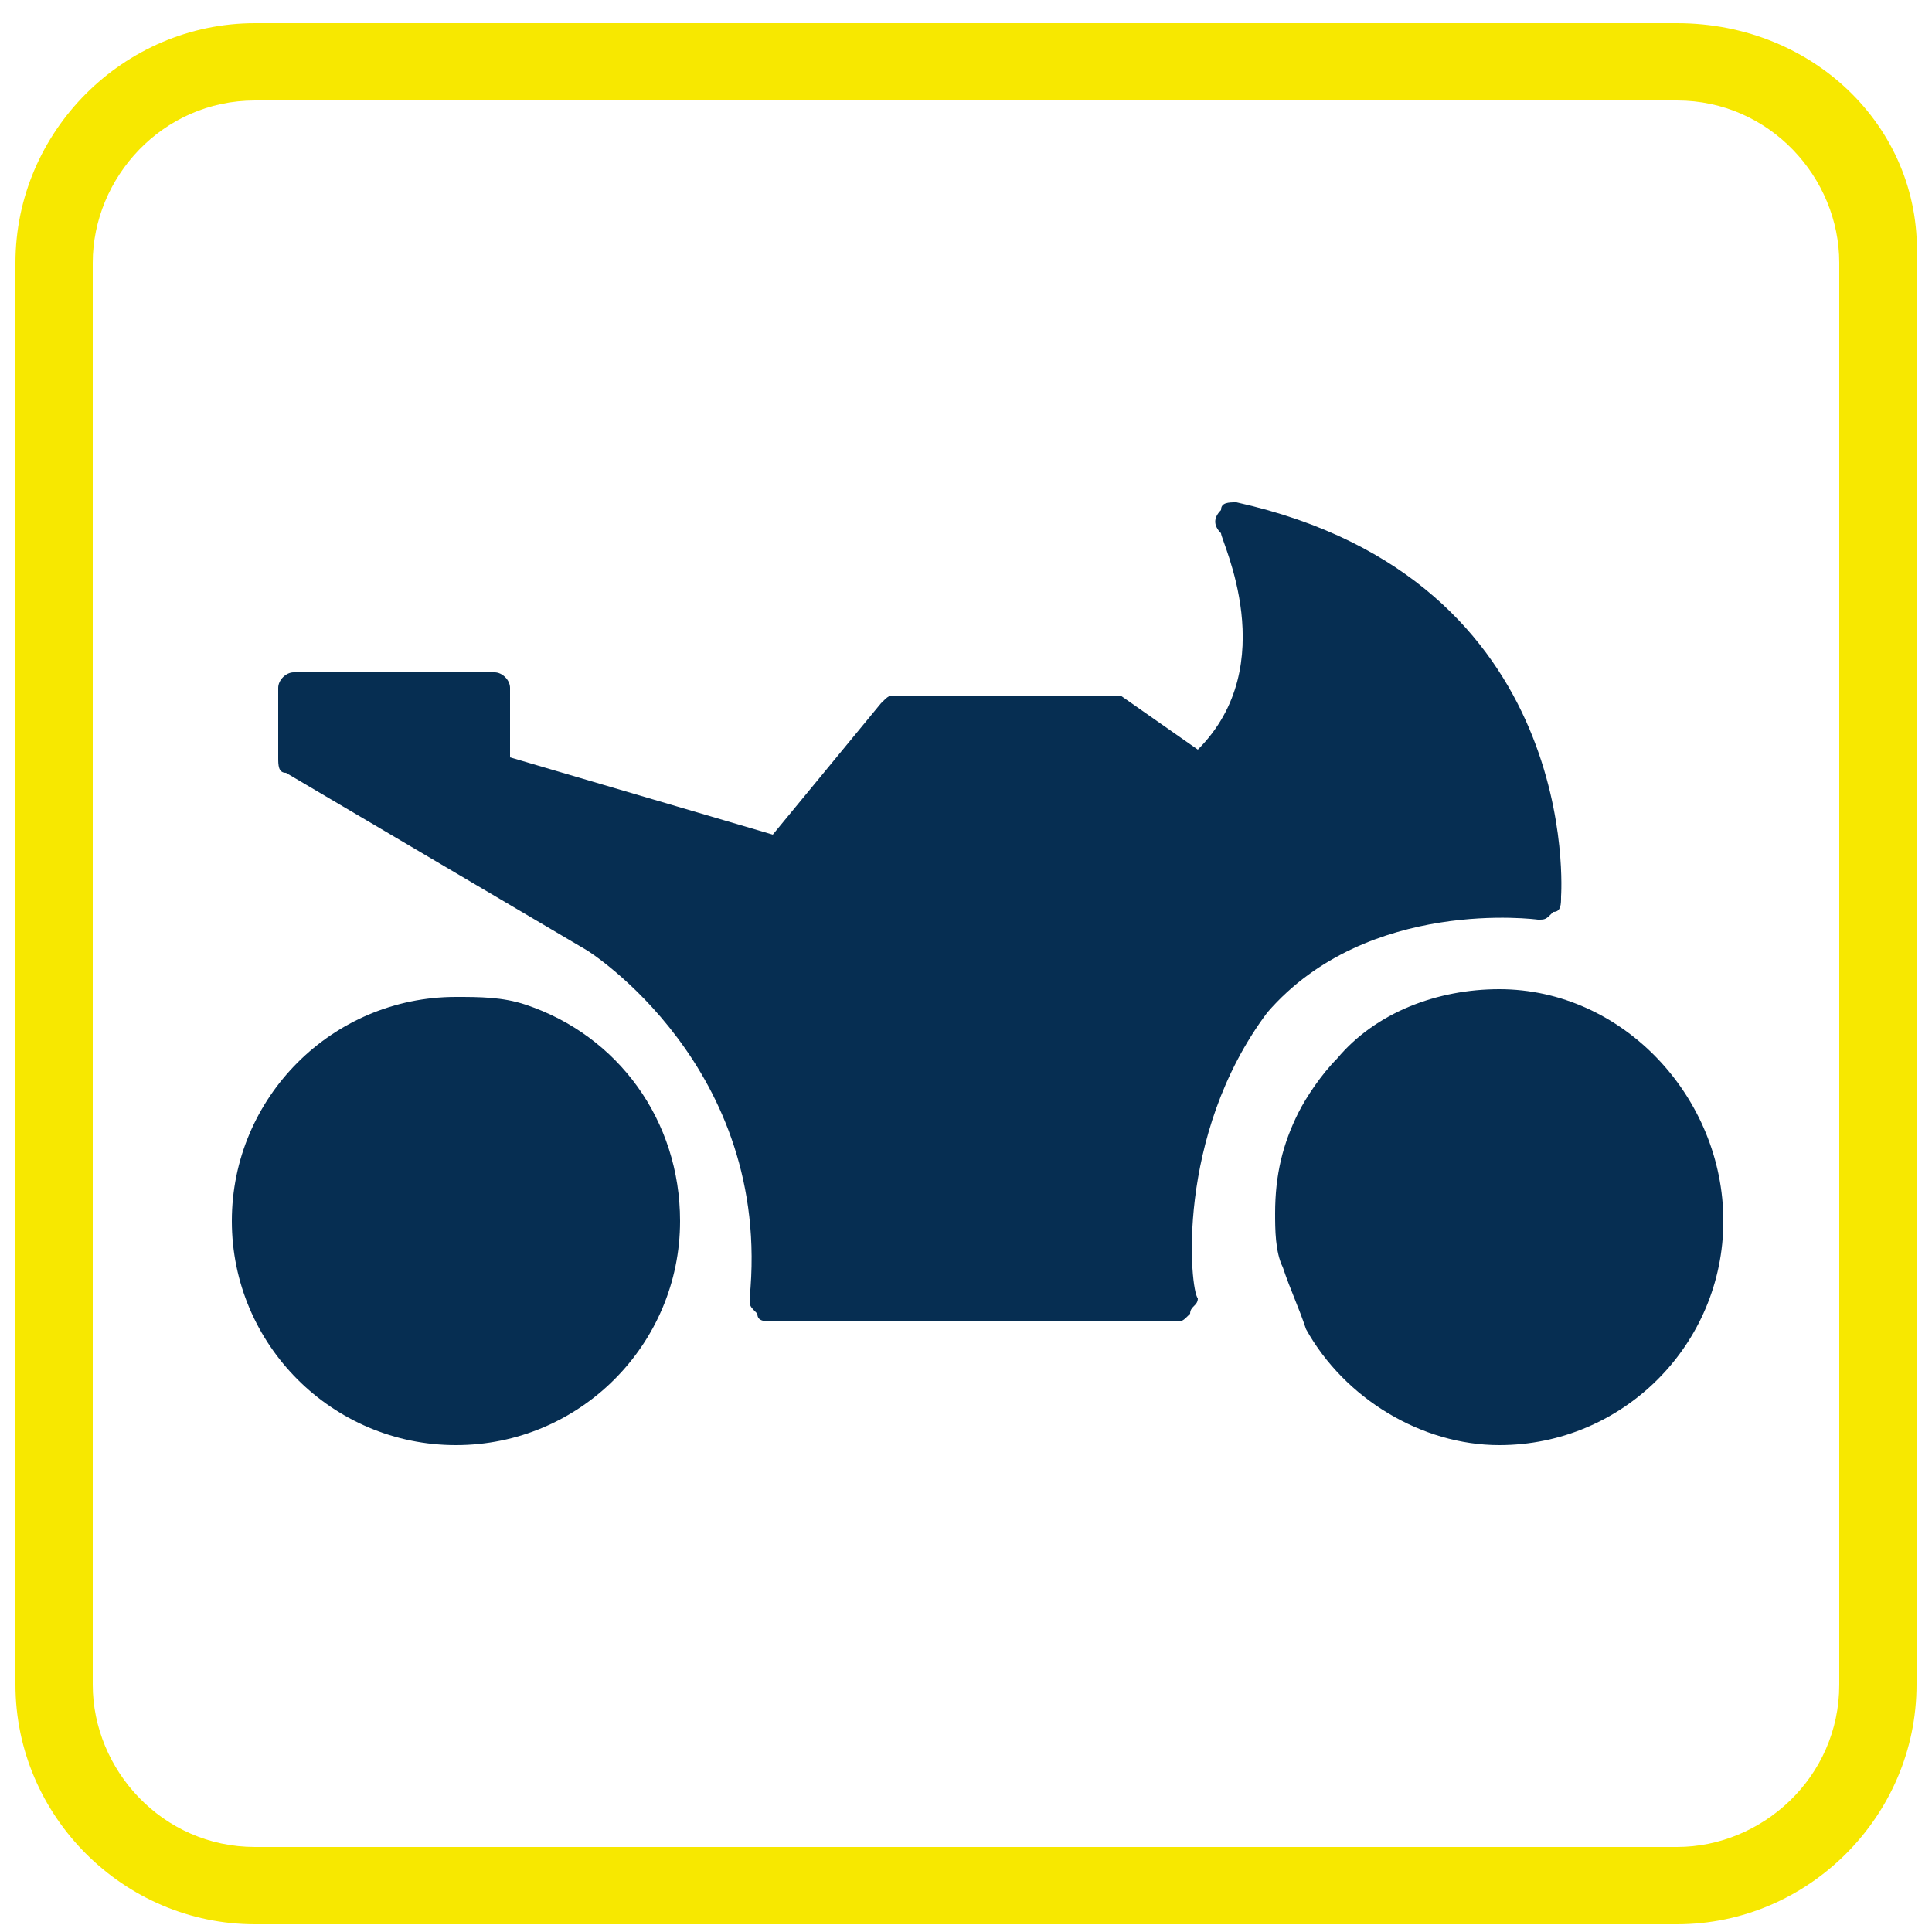 <?xml version="1.0" encoding="UTF-8"?>
<svg xmlns="http://www.w3.org/2000/svg" width="30" height="30" viewBox="0 0 30 30" fill="none">
  <g clip-path="url(#clip0_1335_31275)">
    <path d="M8.16 15.6C7.8 15.48 7.44 15.48 7.08 15.48C5.16 15.48 3.6 17.04 3.6 18.96C3.6 20.88 5.16 22.44 7.08 22.44C9 22.44 10.56 20.88 10.56 18.96C10.56 17.4 9.6 16.08 8.16 15.6Z" fill="#062E52"></path>
    <path d="M23.28 15.36C22.32 15.36 21.36 15.72 20.76 16.44C20.52 16.68 20.28 17.04 20.16 17.28C19.92 17.76 19.8 18.24 19.8 18.84C19.8 19.08 19.8 19.44 19.92 19.68C20.04 20.04 20.16 20.28 20.28 20.64C20.88 21.72 22.08 22.44 23.28 22.44C25.2 22.44 26.76 20.88 26.76 18.96C26.76 17.04 25.2 15.36 23.28 15.36Z" fill="#062E52"></path>
    <path d="M19.68 15.72C21.24 13.92 23.88 14.28 23.88 14.28C24 14.28 24 14.28 24.12 14.16C24.24 14.16 24.24 14.04 24.24 13.92C24.24 13.92 24.6 9 19.2 7.8C19.08 7.8 18.96 7.8 18.96 7.92C18.84 8.04 18.84 8.16 18.96 8.28C18.96 8.4 19.92 10.32 18.6 11.64L17.4 10.8H17.28H13.92C13.8 10.8 13.8 10.8 13.68 10.92L12 12.96L7.92 11.76V10.68C7.92 10.56 7.8 10.44 7.68 10.44H4.56C4.44 10.44 4.32 10.56 4.32 10.68V11.76C4.32 11.88 4.32 12 4.44 12L9.12 14.76C9.12 14.76 12 16.56 11.64 20.16C11.64 20.28 11.64 20.28 11.76 20.4C11.76 20.52 11.88 20.52 12 20.52H18.24C18.36 20.52 18.36 20.52 18.48 20.4C18.48 20.28 18.6 20.28 18.6 20.16C18.48 20.04 18.24 17.64 19.68 15.72Z" fill="#062E52"></path>
    <path d="M26.04 1.56C27.48 1.56 28.56 2.76 28.56 4.08V26.16C28.56 27.6 27.36 28.68 26.04 28.68H3.96C2.52 28.68 1.44 27.48 1.44 26.16V4.08C1.44 2.76 2.52 1.56 3.96 1.56H26.04ZM26.04 0.36H3.96C1.92 0.36 0.24 2.04 0.24 4.08V26.16C0.24 28.2 1.92 29.88 3.96 29.88H26.04C28.08 29.88 29.76 28.2 29.76 26.16V4.08C29.88 2.04 28.2 0.36 26.04 0.36Z" fill="#F7E800"></path>
  </g>
  <defs>
    <clipPath id="clip0_1335_31275">
      <rect width="30" height="30" fill="white"></rect>
    </clipPath>
  </defs>
</svg>
